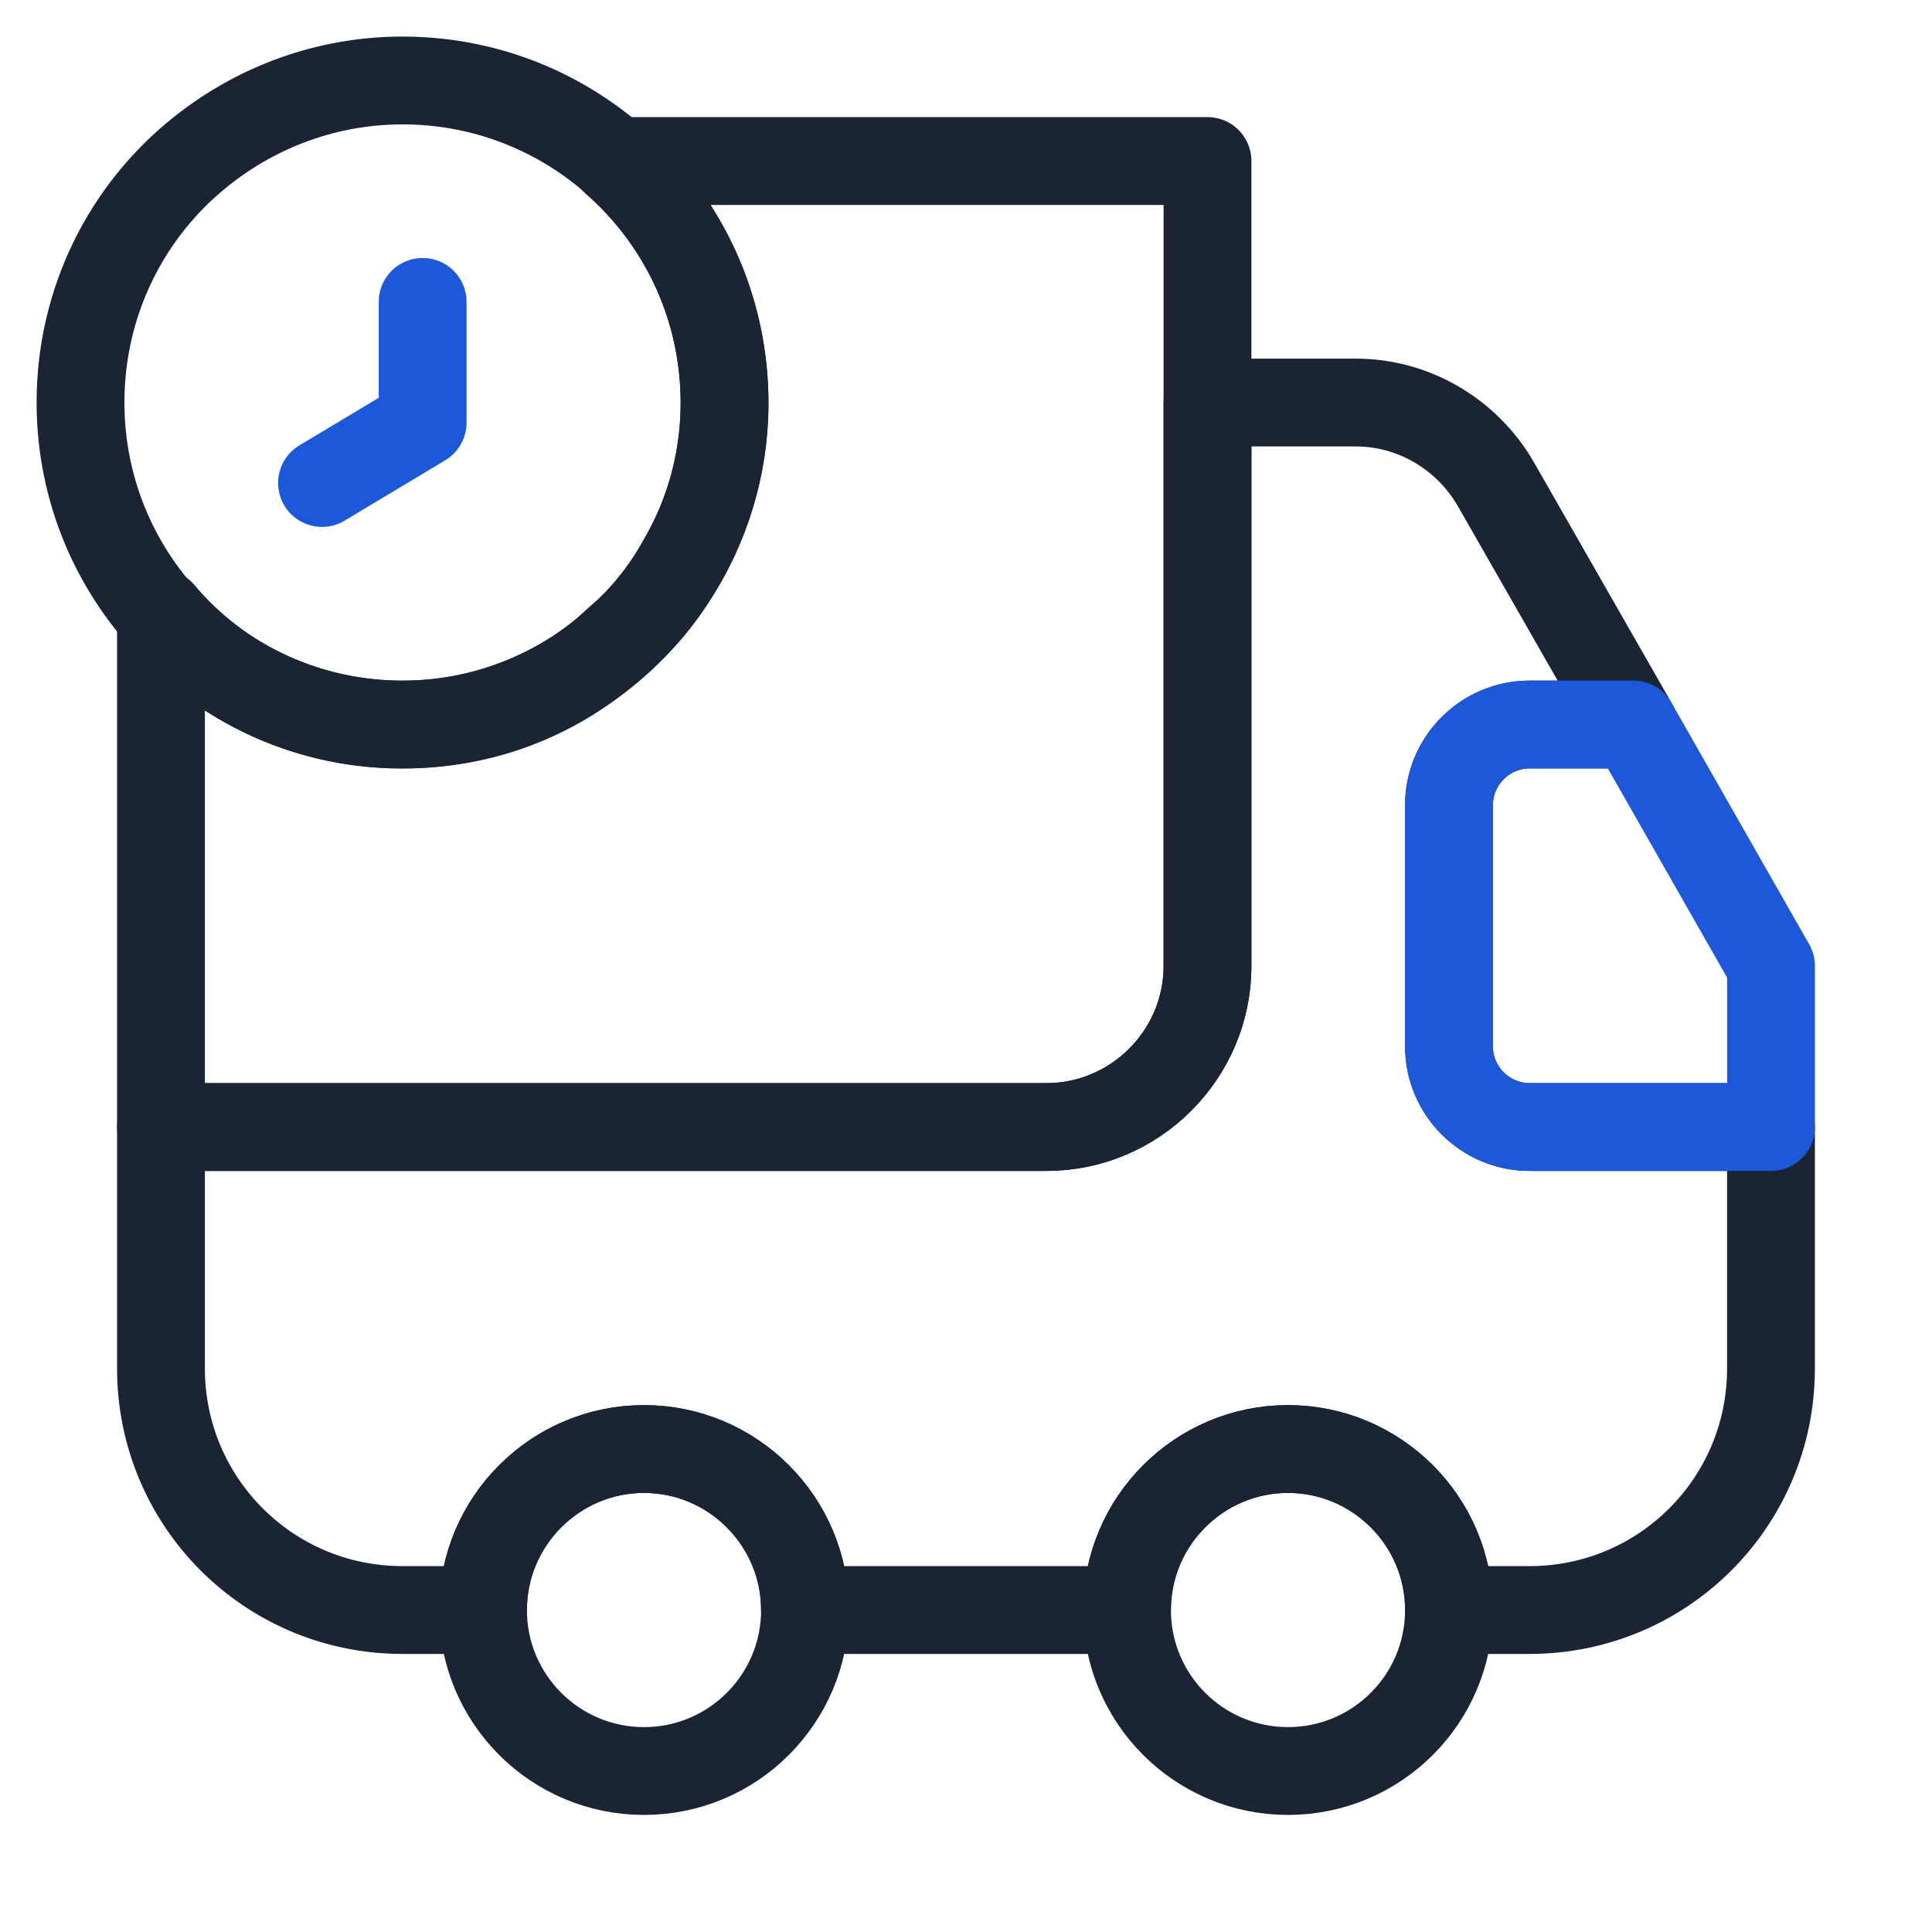 <svg width="55" height="55" viewBox="0 0 55 55" fill="none" xmlns="http://www.w3.org/2000/svg">
<path d="M34.375 4.584V27.501C34.375 30.021 32.312 32.084 29.791 32.084H4.583V17.463C6.256 19.457 8.823 20.694 11.664 20.626C13.979 20.58 16.064 19.686 17.623 18.197C18.333 17.601 18.929 16.844 19.387 16.019C20.212 14.621 20.671 12.971 20.625 11.253C20.556 8.571 19.364 6.211 17.508 4.584H34.375Z" stroke="#1A2432" stroke-width="2.5" stroke-linecap="round" stroke-linejoin="round"/>
<path d="M50.416 32.084V38.959C50.416 42.763 47.346 45.834 43.541 45.834H41.25C41.25 43.313 39.187 41.251 36.666 41.251C34.145 41.251 32.083 43.313 32.083 45.834H22.916C22.916 43.313 20.854 41.251 18.333 41.251C15.812 41.251 13.75 43.313 13.75 45.834H11.458C7.654 45.834 4.583 42.763 4.583 38.959V32.084H29.791C32.312 32.084 34.375 30.021 34.375 27.501V11.459H38.591C40.241 11.459 41.754 12.353 42.579 13.774L46.498 20.626H43.541C42.281 20.626 41.25 21.657 41.25 22.917V29.792C41.25 31.053 42.281 32.084 43.541 32.084H50.416Z" stroke="#1A2432" stroke-width="2.5" stroke-linecap="round" stroke-linejoin="round"/>
<path d="M18.333 50.417C20.865 50.417 22.917 48.365 22.917 45.833C22.917 43.302 20.865 41.25 18.333 41.25C15.802 41.25 13.75 43.302 13.75 45.833C13.75 48.365 15.802 50.417 18.333 50.417Z" stroke="#1A2432" stroke-width="2.5" stroke-linecap="round" stroke-linejoin="round"/>
<path d="M36.666 50.417C39.198 50.417 41.25 48.365 41.25 45.833C41.25 43.302 39.198 41.25 36.666 41.25C34.135 41.25 32.083 43.302 32.083 45.833C32.083 48.365 34.135 50.417 36.666 50.417Z" stroke="#1A2432" stroke-width="2.5" stroke-linecap="round" stroke-linejoin="round"/>
<path d="M50.417 27.5V32.083H43.542C42.281 32.083 41.25 31.052 41.25 29.792V22.917C41.25 21.656 42.281 20.625 43.542 20.625H46.498L50.417 27.5Z" stroke="#1D58DA" stroke-width="2.5" stroke-linecap="round" stroke-linejoin="round"/>
<path d="M20.625 11.458C20.625 14.208 19.411 16.66 17.509 18.333C15.882 19.753 13.773 20.624 11.459 20.624C6.394 20.624 2.292 16.522 2.292 11.458C2.292 8.57 3.621 5.981 5.729 4.308C7.311 3.047 9.304 2.291 11.459 2.291C16.523 2.291 20.625 6.393 20.625 11.458Z" stroke="#1A2432" stroke-width="2.5" stroke-miterlimit="10" stroke-linecap="round" stroke-linejoin="round"/>
<path d="M12.032 8.594V12.031L9.167 13.75" stroke="#1D58DA" stroke-width="2.5" stroke-miterlimit="10" stroke-linecap="round" stroke-linejoin="round"/>
</svg>
